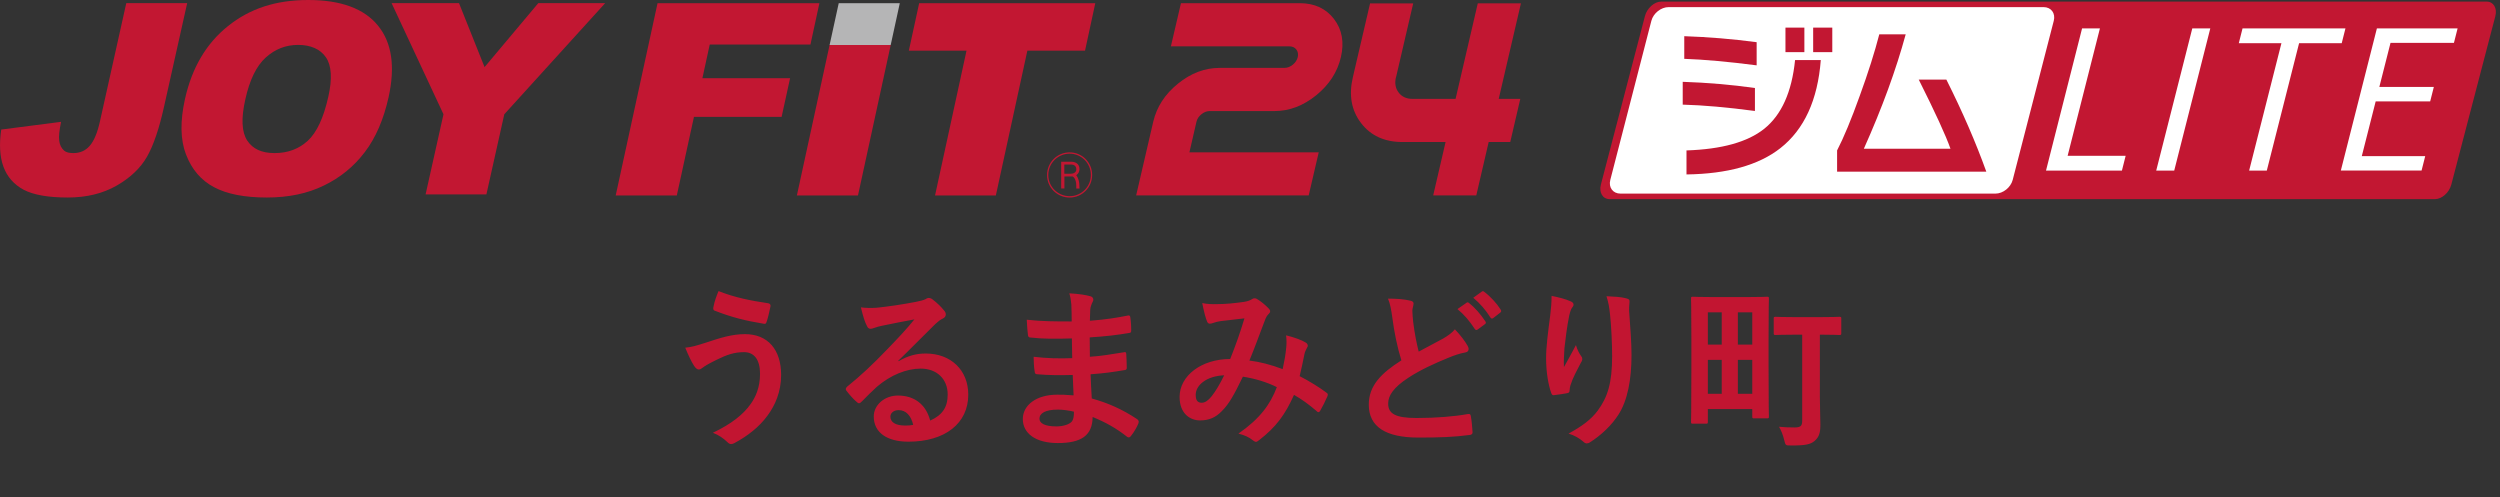 <svg width="583" height="116" viewBox="0 0 583 116" fill="none" xmlns="http://www.w3.org/2000/svg">
<rect x="0" y="0" width="583" height="116" fill="#333333" stroke="none"/>
<path d="M167.56 67.88C171.28 69.36 175.04 70.12 179.16 70.72C179.6 70.8 179.76 71.12 179.68 71.44C179.52 72.28 179.08 74.2 178.8 74.96C178.68 75.36 178.56 75.56 178.24 75.52C173.88 74.8 170.76 74.04 166.64 72.44C166.44 72.36 166.24 72.16 166.36 71.64C166.64 70.16 167.08 69.08 167.56 67.88ZM159.8 81.08C161.44 80.92 162.4 80.6 164.56 79.92C167.92 78.8 170.68 77.92 173.72 77.92C179.08 77.92 182.16 81.56 182.16 87.44C182.16 91.36 180.76 94.56 178.92 97C177.04 99.56 174.36 101.68 171.2 103.36C170.92 103.48 170.72 103.56 170.52 103.56C170.16 103.56 169.92 103.4 169.56 103.04C168.68 102.2 167.6 101.44 166.24 100.92C170.64 98.84 173.36 96.6 175.04 94.24C176.2 92.6 177.24 90.4 177.24 87.16C177.24 83.84 175.84 82.12 173.52 82.12C171.28 82.12 169.52 82.72 167.24 83.84C164.88 85 164.32 85.4 163.84 85.76C163.52 86 163.28 86.16 162.96 86.16C162.44 86.16 162.08 85.64 161.84 85.28C161.28 84.44 160.44 82.68 159.8 81.08ZM209.48 84.12L209.52 84.24C211.76 82.96 213.64 82.44 215.88 82.44C221.72 82.44 225.8 86.28 225.8 92.04C225.8 98.72 220.4 103 211.84 103C206.8 103 203.76 100.84 203.76 97.12C203.76 94.44 206.28 92.24 209.4 92.24C213.16 92.24 215.92 94.24 216.92 98.08C219.72 96.8 221 95.04 221 92C221 88.36 218.44 85.96 214.72 85.96C211.4 85.96 207.72 87.44 204.48 90.2C203.32 91.24 202.2 92.4 201 93.6C200.72 93.88 200.52 94.04 200.32 94.04C200.16 94.04 199.96 93.92 199.72 93.68C198.88 92.96 198 91.92 197.36 91.08C197.12 90.76 197.24 90.48 197.56 90.16C200.68 87.64 203.44 85.08 207.04 81.32C209.52 78.76 211.4 76.76 213.24 74.48C210.84 74.92 208 75.48 205.52 76C205 76.12 204.48 76.24 203.84 76.48C203.64 76.56 203.24 76.68 203.04 76.68C202.64 76.68 202.36 76.48 202.16 76C201.68 75.08 201.32 73.96 200.76 71.68C201.96 71.84 203.28 71.84 204.48 71.76C206.92 71.52 210.44 71 213.56 70.4C214.56 70.2 215.36 70 215.76 69.8C215.96 69.68 216.32 69.48 216.52 69.48C216.92 69.48 217.16 69.6 217.44 69.8C218.64 70.72 219.44 71.52 220.12 72.36C220.44 72.72 220.56 73 220.56 73.32C220.56 73.72 220.32 74.08 219.88 74.28C219.2 74.6 218.88 74.88 218.12 75.56C215.2 78.4 212.52 81.2 209.48 84.12ZM212.96 99.08C212.44 96.88 211.24 95.64 209.56 95.64C208.4 95.64 207.64 96.32 207.64 97.16C207.64 98.4 208.72 99.24 211.12 99.24C211.84 99.24 212.36 99.2 212.96 99.08ZM250.36 92.2C250.28 90.44 250.2 88.8 250.16 87.44C247.4 87.52 244.68 87.52 241.92 87.28C241.48 87.28 241.32 87.12 241.28 86.6C241.12 85.72 241.04 84.12 241.04 83.2C244 83.56 247.04 83.64 250.04 83.52C250 82 250 80.44 249.96 78.92C246.12 79.04 243.24 79.04 240.4 78.72C239.96 78.72 239.76 78.56 239.72 78.16C239.6 77.16 239.52 76.2 239.44 74.56C242.92 74.96 246.4 74.96 249.92 74.96C249.92 73.48 249.88 72.44 249.84 71.08C249.76 70.16 249.68 69.44 249.36 68.4C251.48 68.52 253.2 68.76 254.4 69.12C254.88 69.28 255.12 69.84 254.84 70.32C254.56 70.88 254.28 71.56 254.24 72.24C254.2 73.04 254.2 73.6 254.16 74.8C257.88 74.52 260.56 74.08 262.92 73.6C263.4 73.48 263.56 73.6 263.6 74.08C263.76 75.2 263.8 76.28 263.8 77C263.8 77.52 263.68 77.6 263.36 77.64C260.52 78.12 257.96 78.44 254.12 78.68C254.12 80.28 254.16 81.76 254.16 83.2C257.2 83 259.12 82.6 262 82.16C262.48 82.04 262.6 82.12 262.64 82.48C262.68 83.24 262.76 84.56 262.76 85.76C262.76 86.16 262.6 86.28 262.16 86.32C259.52 86.76 257.68 87.04 254.32 87.28C254.4 89.12 254.48 91.08 254.6 92.92C258.44 94 261.72 95.44 265.2 97.76C265.6 98.12 265.6 98.24 265.48 98.72C265.2 99.48 264.36 100.96 263.72 101.68C263.56 101.92 263.4 102 263.2 102C263.08 102 262.92 101.96 262.76 101.8C260.32 99.88 257.84 98.48 254.8 97.24C254.76 101.56 252.16 103.32 246.68 103.32C241.48 103.32 238.52 101.04 238.52 97.72C238.52 94.48 241.68 92.04 246.52 92.04C247.52 92.04 248.48 92.04 250.36 92.2ZM250.44 96C249.28 95.72 247.84 95.52 246.72 95.52C243.8 95.52 242.4 96.36 242.4 97.64C242.4 98.68 243.6 99.44 246.36 99.44C247.96 99.44 249.44 98.96 250 98.24C250.32 97.8 250.44 97.12 250.44 96ZM299.12 86.08C299.52 84.24 299.8 82.72 299.96 80.92C300.04 80.04 300.04 79.28 299.92 78.2C302 78.72 303.6 79.32 304.56 79.92C304.92 80.12 305.12 80.64 304.84 81C304.6 81.52 304.32 81.96 304.2 82.56C303.88 84.24 303.48 86 303.08 87.72C305.36 88.88 307.84 90.44 309.32 91.56C309.72 91.8 309.68 92 309.56 92.4C309.16 93.36 308.32 95.04 307.84 95.84C307.72 96.04 307.6 96.12 307.48 96.12C307.32 96.12 307.16 96 307 95.84C305.24 94.32 303.64 93.16 301.76 92.08C299.72 96.68 297.56 99.6 293.68 102.6C293.32 102.88 293.12 103.04 292.88 103.04C292.72 103.04 292.56 102.96 292.28 102.76C291.2 101.88 290.2 101.48 288.8 101.12C293.8 97.64 296.24 94.32 297.76 90.28C295.56 89.16 292.72 88.28 289.84 87.84C287.72 92.24 286.56 94.24 284.96 95.84C283.48 97.4 281.88 98.04 279.84 98.04C277.52 98.04 275.08 96.44 275.08 92.56C275.08 87.6 280.2 83.72 286.88 83.72C288.2 80.4 289.2 77.6 290.2 74.24C288 74.48 286 74.72 284.68 74.88C284.12 74.96 283.52 75.08 282.88 75.32C282.68 75.4 282.4 75.48 282.16 75.48C281.84 75.48 281.64 75.32 281.52 75.04C281.16 74.24 280.76 72.68 280.36 70.68C281.56 70.92 282.68 70.96 283.88 70.92C285.8 70.92 287.8 70.72 290.08 70.4C291.08 70.24 291.52 70.04 292.04 69.72C292.2 69.6 292.4 69.56 292.56 69.56C292.76 69.56 292.96 69.6 293.12 69.72C294.12 70.32 295.08 71.12 295.84 71.92C296.08 72.16 296.2 72.36 296.2 72.6C296.2 72.84 296.04 73.04 295.8 73.28C295.2 73.84 295.04 74.6 294.72 75.36C293.68 78.08 292.56 81.2 291.36 84.08C293.88 84.4 296.24 85 299.12 86.08ZM285.48 87.52C281.4 87.68 278.84 89.8 278.84 92.08C278.84 93.36 279.28 93.92 280.24 93.92C281 93.92 281.76 93.4 282.56 92.4C283.48 91.24 284.44 89.64 285.48 87.52ZM323.68 69.64C325.6 69.64 327.44 69.76 328.92 70.12C329.4 70.24 329.64 70.44 329.64 70.76C329.64 71.32 329.36 71.88 329.36 72.44C329.36 73.24 329.48 74.2 329.56 75.12C329.92 77.92 330.32 79.92 330.84 82C332.84 80.92 334.28 80.16 336.52 78.96C337.68 78.28 338.64 77.6 339.28 76.8C340.56 78.12 341.6 79.52 342.2 80.56C342.36 80.8 342.48 81.12 342.48 81.4C342.48 81.8 342.24 82.12 341.68 82.2C340.48 82.4 339.12 82.88 337.84 83.4C334.4 84.8 331.2 86.28 328.44 88.08C324.96 90.36 323.72 92.24 323.72 94.12C323.72 96.44 325.36 97.48 330.36 97.48C334.84 97.48 339.2 97.12 342.28 96.56C342.72 96.48 342.92 96.56 343 97.04C343.2 98.12 343.32 99.56 343.4 100.76C343.44 101.2 343.16 101.4 342.68 101.44C339.04 101.92 335.84 102.04 330.76 102.04C323.2 102.04 319.2 99.56 319.2 94.36C319.2 89.92 322.12 87 326.8 84.04C325.84 80.96 325.12 77.36 324.72 74.28C324.44 72.16 324.16 70.76 323.68 69.64ZM339.88 72.08L342 70.6C342.2 70.44 342.36 70.48 342.6 70.68C343.84 71.64 345.28 73.24 346.4 74.96C346.56 75.2 346.56 75.4 346.28 75.6L344.6 76.84C344.32 77.04 344.12 77 343.92 76.72C342.72 74.88 341.44 73.36 339.88 72.08ZM343.56 69.44L345.56 68C345.8 67.84 345.92 67.88 346.16 68.08C347.64 69.2 349.08 70.8 349.96 72.2C350.12 72.44 350.16 72.68 349.84 72.92L348.24 74.16C347.92 74.4 347.72 74.28 347.56 74.04C346.48 72.32 345.2 70.8 343.56 69.44ZM361.829 69C363.629 69.36 365.149 69.76 366.189 70.24C366.709 70.44 366.949 70.68 366.949 71.04C366.949 71.28 366.869 71.44 366.669 71.68C366.389 72 366.189 72.56 365.949 73.56C365.389 76.28 365.069 79.12 364.829 81.2C364.749 82.64 364.629 84.16 364.709 85.6C365.589 84.04 366.429 82.52 367.509 80.48C367.869 81.68 368.269 82.4 368.749 83.08C368.949 83.32 368.989 83.52 368.989 83.72C368.989 84.04 368.829 84.36 368.589 84.72C367.709 86.4 366.789 88.08 366.229 89.84C366.109 90.2 366.069 90.56 366.029 91.04C366.029 91.44 365.869 91.6 365.509 91.68C365.029 91.8 363.309 92.04 362.309 92.16C362.029 92.2 361.829 91.92 361.749 91.64C361.109 89.92 360.549 86.84 360.549 83.52C360.549 80.84 360.989 77.56 361.509 73.56C361.669 72.16 361.829 70.8 361.829 69ZM374.629 69.08C376.389 69.16 378.029 69.24 379.189 69.56C379.989 69.76 380.069 69.96 379.989 70.64C379.909 71.2 379.909 71.92 379.909 72.48C380.189 76.28 380.469 79.92 380.469 82.8C380.469 88.48 379.549 93.4 377.429 96.68C375.869 99.16 373.349 101.52 370.829 103.12C370.549 103.32 370.269 103.4 370.029 103.4C369.749 103.4 369.509 103.28 369.189 102.96C368.309 102.2 367.069 101.48 365.789 101.12C369.029 99.32 370.989 97.88 372.589 95.76C374.909 92.6 375.949 89.32 375.949 83C375.949 80.16 375.749 76 375.469 73.44C375.269 71.48 375.069 70.48 374.629 69.08ZM420.269 78.04H419.029C415.549 78.04 414.349 78.12 414.109 78.12C413.669 78.12 413.629 78.08 413.629 77.64V74.32C413.629 73.92 413.669 73.88 414.109 73.88C414.349 73.88 415.549 73.96 419.029 73.96H423.989C427.469 73.96 428.669 73.88 428.909 73.88C429.349 73.88 429.389 73.92 429.389 74.32V77.64C429.389 78.08 429.349 78.12 428.909 78.12C428.669 78.12 427.509 78.04 424.389 78.04V92.48C424.389 94.88 424.509 97.08 424.509 98.84C424.549 100.84 424.229 101.92 423.149 102.84C422.229 103.6 421.069 103.92 417.549 103.88C416.389 103.88 416.389 103.88 416.069 102.6C415.789 101.36 415.309 100.28 414.869 99.52C415.989 99.64 417.269 99.68 418.469 99.68C419.869 99.68 420.269 99.36 420.269 98.12V78.04ZM412.429 79.04V85.52C412.429 95.08 412.509 96.88 412.509 97.12C412.509 97.52 412.469 97.56 412.069 97.56H409.069C408.669 97.56 408.629 97.52 408.629 97.12V95.4H398.269V98.36C398.269 98.76 398.229 98.8 397.869 98.8H394.789C394.389 98.8 394.349 98.76 394.349 98.36C394.349 98.08 394.429 96.2 394.429 86.16V79.04C394.429 71.92 394.349 69.88 394.349 69.64C394.349 69.24 394.389 69.2 394.789 69.2C395.069 69.2 396.229 69.28 399.669 69.28H407.189C410.629 69.28 411.789 69.2 412.069 69.2C412.469 69.2 412.509 69.24 412.509 69.64C412.509 69.88 412.429 71.92 412.429 79.04ZM405.269 91.84H408.629V83.92H405.269V91.84ZM398.269 91.84H401.509V83.92H398.269V91.84ZM408.629 72.84H405.269V80.36H408.629V72.84ZM398.269 72.84V80.36H401.509V72.84H398.269Z" fill="#C21531"/>
<g clip-path="url(#clip0_209_74)">
<path d="M307.53 35.51L305.19 45.57H264.95L268.93 28.41C269.74 24.93 271.66 21.97 274.69 19.52C277.71 17.06 280.96 15.83 284.44 15.83H299.53C300.22 15.83 300.87 15.58 301.48 15.09C302.08 14.6 302.47 14.01 302.64 13.32C302.79 12.63 302.68 12.04 302.31 11.55C301.93 11.06 301.39 10.81 300.71 10.81H273.05L275.4 0.74H303.06C306.53 0.74 309.2 1.97 311.09 4.43C312.97 6.89 313.51 9.85 312.7 13.32C311.89 16.79 309.98 19.75 306.95 22.21C303.92 24.67 300.68 25.9 297.2 25.9H282.11C281.42 25.9 280.78 26.15 280.17 26.64C279.55 27.14 279.17 27.72 279.01 28.42L277.37 35.52H307.55L307.53 35.51Z" fill="#C21732"/>
<path d="M325.53 18.029C325.21 19.419 325.42 20.609 326.17 21.589C326.92 22.569 328 23.059 329.38 23.059H339.44L344.62 0.779H354.68L349.5 23.059H354.53L352.19 33.119H347.16L344.27 45.569H334.22L337.11 33.119H327.05C322.88 33.119 319.66 31.649 317.41 28.709C315.15 25.769 314.51 22.209 315.48 18.039L319.5 0.789H329.56L325.55 18.039L325.53 18.029Z" fill="#C21732"/>
<path d="M29.45 0.73H43.65L38.24 24.941C37.11 30.03 35.79 33.901 34.28 36.55C32.75 39.211 30.4 41.45 27.19 43.291C23.97 45.13 20.19 46.06 15.82 46.06C11.2 46.06 7.77 45.441 5.48 44.23C3.23 43.011 1.67 41.23 0.81 38.891C-0.05 36.56 -0.22 33.651 0.29 30.21L14.25 28.41C13.83 30.381 13.68 31.84 13.81 32.791C13.91 33.77 14.3 34.531 14.95 35.12C15.39 35.52 16.13 35.7 17.11 35.7C18.69 35.7 19.96 35.13 20.95 33.98C21.94 32.831 22.74 30.91 23.33 28.201L29.45 0.73Z" fill="#C21732"/>
<path d="M61.991 13.4C64.151 11.44 66.671 10.47 69.541 10.47C72.411 10.47 74.681 11.44 76.001 13.36C77.321 15.29 77.511 18.35 76.571 22.52C75.471 27.47 73.861 30.91 71.771 32.83C69.661 34.76 67.091 35.7 64.041 35.7C60.991 35.7 58.931 34.72 57.651 32.77C56.361 30.81 56.201 27.61 57.221 23.12C58.221 18.6 59.811 15.37 61.981 13.4M43.401 36.07C44.721 39.52 46.891 42.06 49.931 43.66C52.941 45.26 57.041 46.06 62.191 46.06C67.341 46.06 71.711 45.13 75.521 43.27C79.351 41.42 82.531 38.83 85.051 35.5C87.601 32.17 89.451 27.89 90.611 22.7C92.201 15.53 91.391 9.96 88.151 5.98C84.921 2 79.491 0 71.891 0C64.291 0 58.221 2.02 53.161 6.09C48.101 10.13 44.761 15.8 43.141 23.07C41.981 28.26 42.051 32.6 43.391 36.07" fill="#C21732"/>
<path d="M91.32 0.73H107.04L113 15.65L125.53 0.73H141.13L117.6 26.651L113.43 45.331H99.25L103.42 26.651L91.32 0.73Z" fill="#C21732"/>
<path d="M153.34 0.75H191.08L189 10.38H165.51L163.8 18.23H184.25L182.27 27.26H161.83L157.83 45.59H143.58L153.34 0.75Z" fill="#C21732"/>
<path d="M214.35 0.75H255.42L253.03 11.82H239.58L232.23 45.59H218.05L225.39 11.82H211.94L214.35 0.75Z" fill="#C21732"/>
<path d="M193.46 10.5H207.71L200.08 45.59H185.83L193.46 10.5Z" fill="#C21732"/>
<path d="M193.46 10.5H207.71L209.83 0.75H195.59L193.46 10.5Z" fill="#B5B5B6"/>
<path d="M254.39 40.809C254.39 43.539 252.18 45.749 249.44 45.749C246.7 45.749 244.46 43.539 244.46 40.809C244.46 38.079 246.69 35.839 249.44 35.839C252.19 35.839 254.39 38.069 254.39 40.809ZM254.69 40.809C254.69 37.889 252.36 35.529 249.44 35.529C246.52 35.529 244.17 37.879 244.17 40.809C244.17 43.739 246.53 46.069 249.44 46.069C252.35 46.069 254.69 43.699 254.69 40.809ZM251.74 39.479C251.77 37.979 250.45 37.719 249.86 37.719H247.47V43.949H248.22V41.159H250.15C250.15 41.159 250.99 41.549 250.99 43.309V43.959H251.74C251.74 43.309 251.68 42.469 251.52 41.959C251.37 41.559 251.27 41.249 250.98 40.849C251.4 40.569 251.73 40.099 251.73 39.489M251 39.509C251 40.199 250.33 40.519 249.69 40.519H248.2V38.369H249.74C250.53 38.369 250.99 38.749 250.99 39.509" fill="#C21732"/>
<path d="M579.86 0.369H387.42C385.8 0.369 384.08 1.889 383.59 3.779L373.33 43.029C372.84 44.909 373.75 46.439 375.38 46.439H567.82C569.44 46.439 571.16 44.919 571.65 43.029L581.91 3.779C582.4 1.899 581.49 0.369 579.86 0.369Z" fill="#C21732"/>
<path d="M465.34 45.15H377.89C376.13 45.15 375.07 43.72 375.52 41.96L385.1 4.85C385.56 3.09 387.35 1.66 389.12 1.66H476.57C478.33 1.66 479.39 3.09 478.94 4.85L469.36 41.96C468.9 43.72 467.11 45.15 465.34 45.15Z" fill="white"/>
<path d="M477.13 39.779L485.54 6.629H489.7L482.17 36.339H495.7L494.83 39.789H477.15L477.13 39.779Z" fill="white"/>
<path d="M502.83 39.779L511.24 6.629H515.44L507.03 39.779H502.83Z" fill="white"/>
<path d="M524.5 39.779L532.03 10.069H522.09L522.96 6.619H546.96L546.09 10.069H536.15L528.62 39.779H524.51H524.5Z" fill="white"/>
<path d="M545.88 39.779L554.29 6.629H573.11L572.26 9.989H557.47L554.86 20.279H567.57L566.72 23.639H554.01L550.77 36.409H565.56L564.71 39.769H545.89L545.88 39.779Z" fill="white"/>
<path d="M409.651 15.239C403.061 14.389 397.441 13.88 392.771 13.72V8.439C398.371 8.629 404.001 9.089 409.651 9.839V15.239Z" fill="#C21732"/>
<path d="M424.61 14C423.89 23.33 420.74 30.19 415.17 34.56C410.13 38.51 402.84 40.55 393.29 40.68V35.08C401.5 34.81 407.54 33.13 411.41 30.04C415.46 26.79 417.86 21.44 418.61 14H424.61Z" fill="#C21732"/>
<path d="M420.78 6.439H416.37V12.159H420.78V6.439Z" fill="#C21732"/>
<path d="M427.29 6.439H422.83V12.159H427.29V6.439Z" fill="#C21732"/>
<path d="M409.25 25.88C402.85 25.03 397.24 24.53 392.41 24.4V19.08C398.14 19.27 403.76 19.75 409.25 20.52V25.88Z" fill="#C21732"/>
<path d="M463.21 40.04H428.41V35.08C429.96 32.09 431.72 27.85 433.69 22.36C435.66 16.95 437.18 12.16 438.25 8H444.41C442.17 16.24 438.92 25.14 434.65 34.68H454.85C453.76 31.59 451.29 26.21 447.45 18.56H453.89C457.68 26.11 460.78 33.27 463.21 40.04Z" fill="#C21732"/>
</g>
<defs>
<clipPath id="clip0_209_74">
<rect width="582.04" height="46.43" fill="white"/>
</clipPath>
</defs>
</svg>
